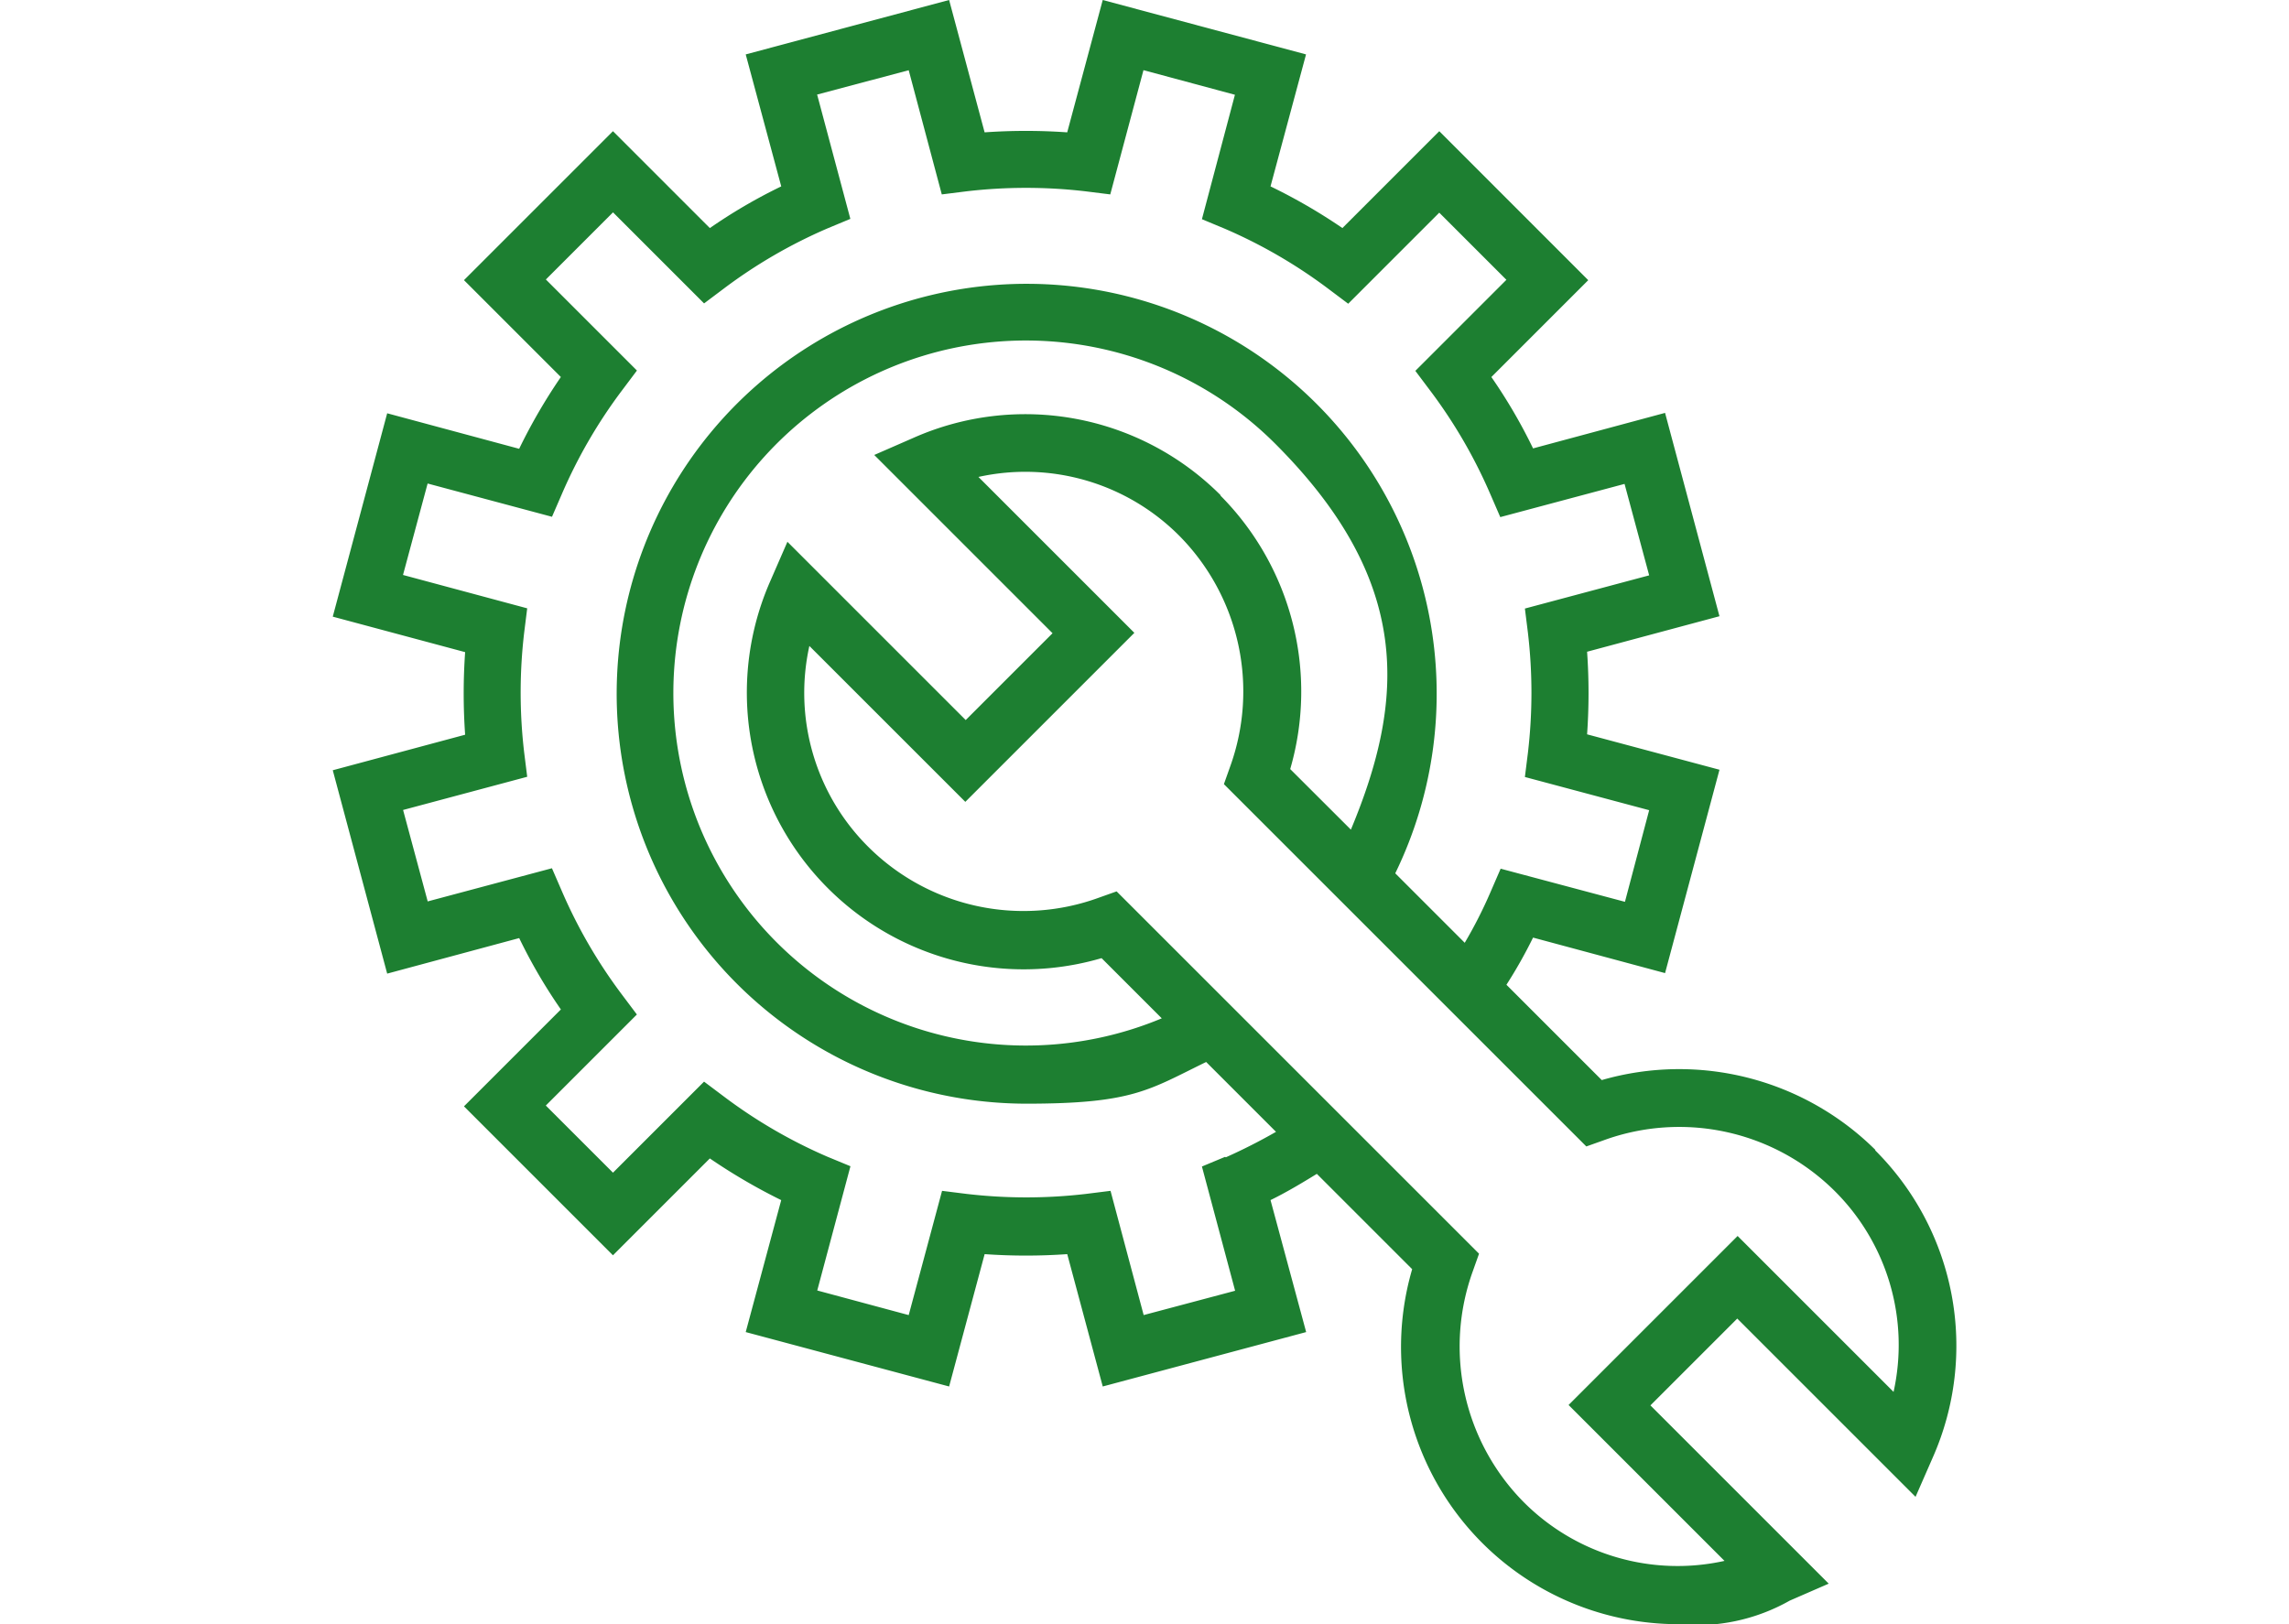 <svg xmlns="http://www.w3.org/2000/svg" xmlns:xlink="http://www.w3.org/1999/xlink" width="93" height="66" viewBox="0 0 93 66"><defs><clipPath id="a"><rect width="93" height="66" transform="translate(1104 2843)" fill="#fff"/></clipPath></defs><g transform="translate(-1104 -2843)" clip-path="url(#a)"><g transform="translate(1150.5 2876)"><path d="M62.676,46.728A11.328,11.328,0,0,0,51.558,43.89l-3.873-3.873A19.256,19.256,0,0,0,48.767,38.1l5.363,1.443,2.211-8.264L50.962,29.84a23.966,23.966,0,0,0,0-3.356l5.378-1.443L54.13,16.778l-5.363,1.443a21.532,21.532,0,0,0-1.694-2.9l3.936-3.936L44.957,5.331,41.021,9.267A22.721,22.721,0,0,0,38.1,7.574l1.443-5.363L31.283,0,29.84,5.378a23.966,23.966,0,0,0-3.356,0L25.042,0,16.778,2.211l1.443,5.363a21.531,21.531,0,0,0-2.9,1.694L11.384,5.331,5.331,11.384,9.267,15.32a22.721,22.721,0,0,0-1.694,2.917L2.211,16.794,0,25.058,5.378,26.5a23.966,23.966,0,0,0,0,3.356L0,31.3l2.211,8.264L7.574,38.12a21.531,21.531,0,0,0,1.694,2.9L5.331,44.957l6.053,6.053,3.936-3.936a23.661,23.661,0,0,0,2.9,1.694L16.778,54.13l8.264,2.211,1.443-5.378a23.966,23.966,0,0,0,3.356,0l1.443,5.378,8.264-2.211L38.1,48.767c.643-.314,1.27-.69,1.882-1.066l3.873,3.873A11.266,11.266,0,0,0,54.632,66a7.688,7.688,0,0,0,4.563-.957l1.584-.69-7.244-7.244,3.528-3.528,7.244,7.244L65,59.242a11.216,11.216,0,0,0-2.336-12.5Zm-26.422.282-.941.392,1.349,5.049-3.716.988L31.6,48.391l-1,.125a20.865,20.865,0,0,1-4.845,0l-1-.125L23.4,53.44l-3.716-1,1.349-5.049L20.087,47A20.48,20.48,0,0,1,15.9,44.565l-.815-.612-3.7,3.7L8.656,44.925l3.7-3.7-.612-.815a20.48,20.48,0,0,1-2.431-4.187l-.408-.941L3.857,36.63l-1-3.716L7.9,31.565l-.125-1a20.865,20.865,0,0,1,0-4.845l.125-1L2.854,23.364l1-3.716L8.907,21l.408-.941a20.48,20.48,0,0,1,2.431-4.187l.612-.815-3.7-3.7,2.728-2.728,3.7,3.7.815-.612a20.48,20.48,0,0,1,4.187-2.431l.941-.392L19.679,3.842,23.4,2.854,24.744,7.9l1-.125a20.865,20.865,0,0,1,4.845,0l1,.125,1.349-5.049,3.716,1L35.313,8.907l.941.392a20.48,20.48,0,0,1,4.187,2.431l.815.612,3.7-3.7,2.728,2.728-3.7,3.7.612.815a20.48,20.48,0,0,1,2.431,4.187l.408.941,5.049-1.349,1,3.716-5.049,1.349.125,1a20.865,20.865,0,0,1,0,4.845l-.125,1,5.049,1.349L52.5,36.646,47.45,35.3l-.408.941a18.328,18.328,0,0,1-1.051,2.07l-2.823-2.823a16.658,16.658,0,1,0-14.975,9.361c4.328,0,4.971-.565,7.292-1.694l2.838,2.838a22.637,22.637,0,0,1-2.038,1.035Zm-.172-26.877a11.211,11.211,0,0,0-12.5-2.336L22,18.488l7.244,7.244L25.716,29.26l-7.244-7.244-.69,1.584A11.247,11.247,0,0,0,31.236,38.935l2.446,2.446a14.325,14.325,0,1,1,4.61-23.349c5.582,5.582,5.284,10.381,3.073,15.681L38.9,31.252a11.3,11.3,0,0,0-2.838-11.118ZM63.413,56.56l-6.335-6.335L50.21,57.093l6.335,6.335a8.823,8.823,0,0,1-8.17-2.4,8.994,8.994,0,0,1-2.054-9.377l.251-.706L31.847,36.222l-.706.251a8.931,8.931,0,0,1-9.377-2.054,8.823,8.823,0,0,1-2.4-8.17L25.7,32.584l6.868-6.868-6.335-6.335a8.823,8.823,0,0,1,8.17,2.4,8.994,8.994,0,0,1,2.054,9.377l-.251.706L50.931,46.587l.706-.251a8.962,8.962,0,0,1,9.377,2.054,8.823,8.823,0,0,1,2.4,8.17Z" transform="translate(-32.98 -33)" fill="#1d7f31"/></g></g></svg>